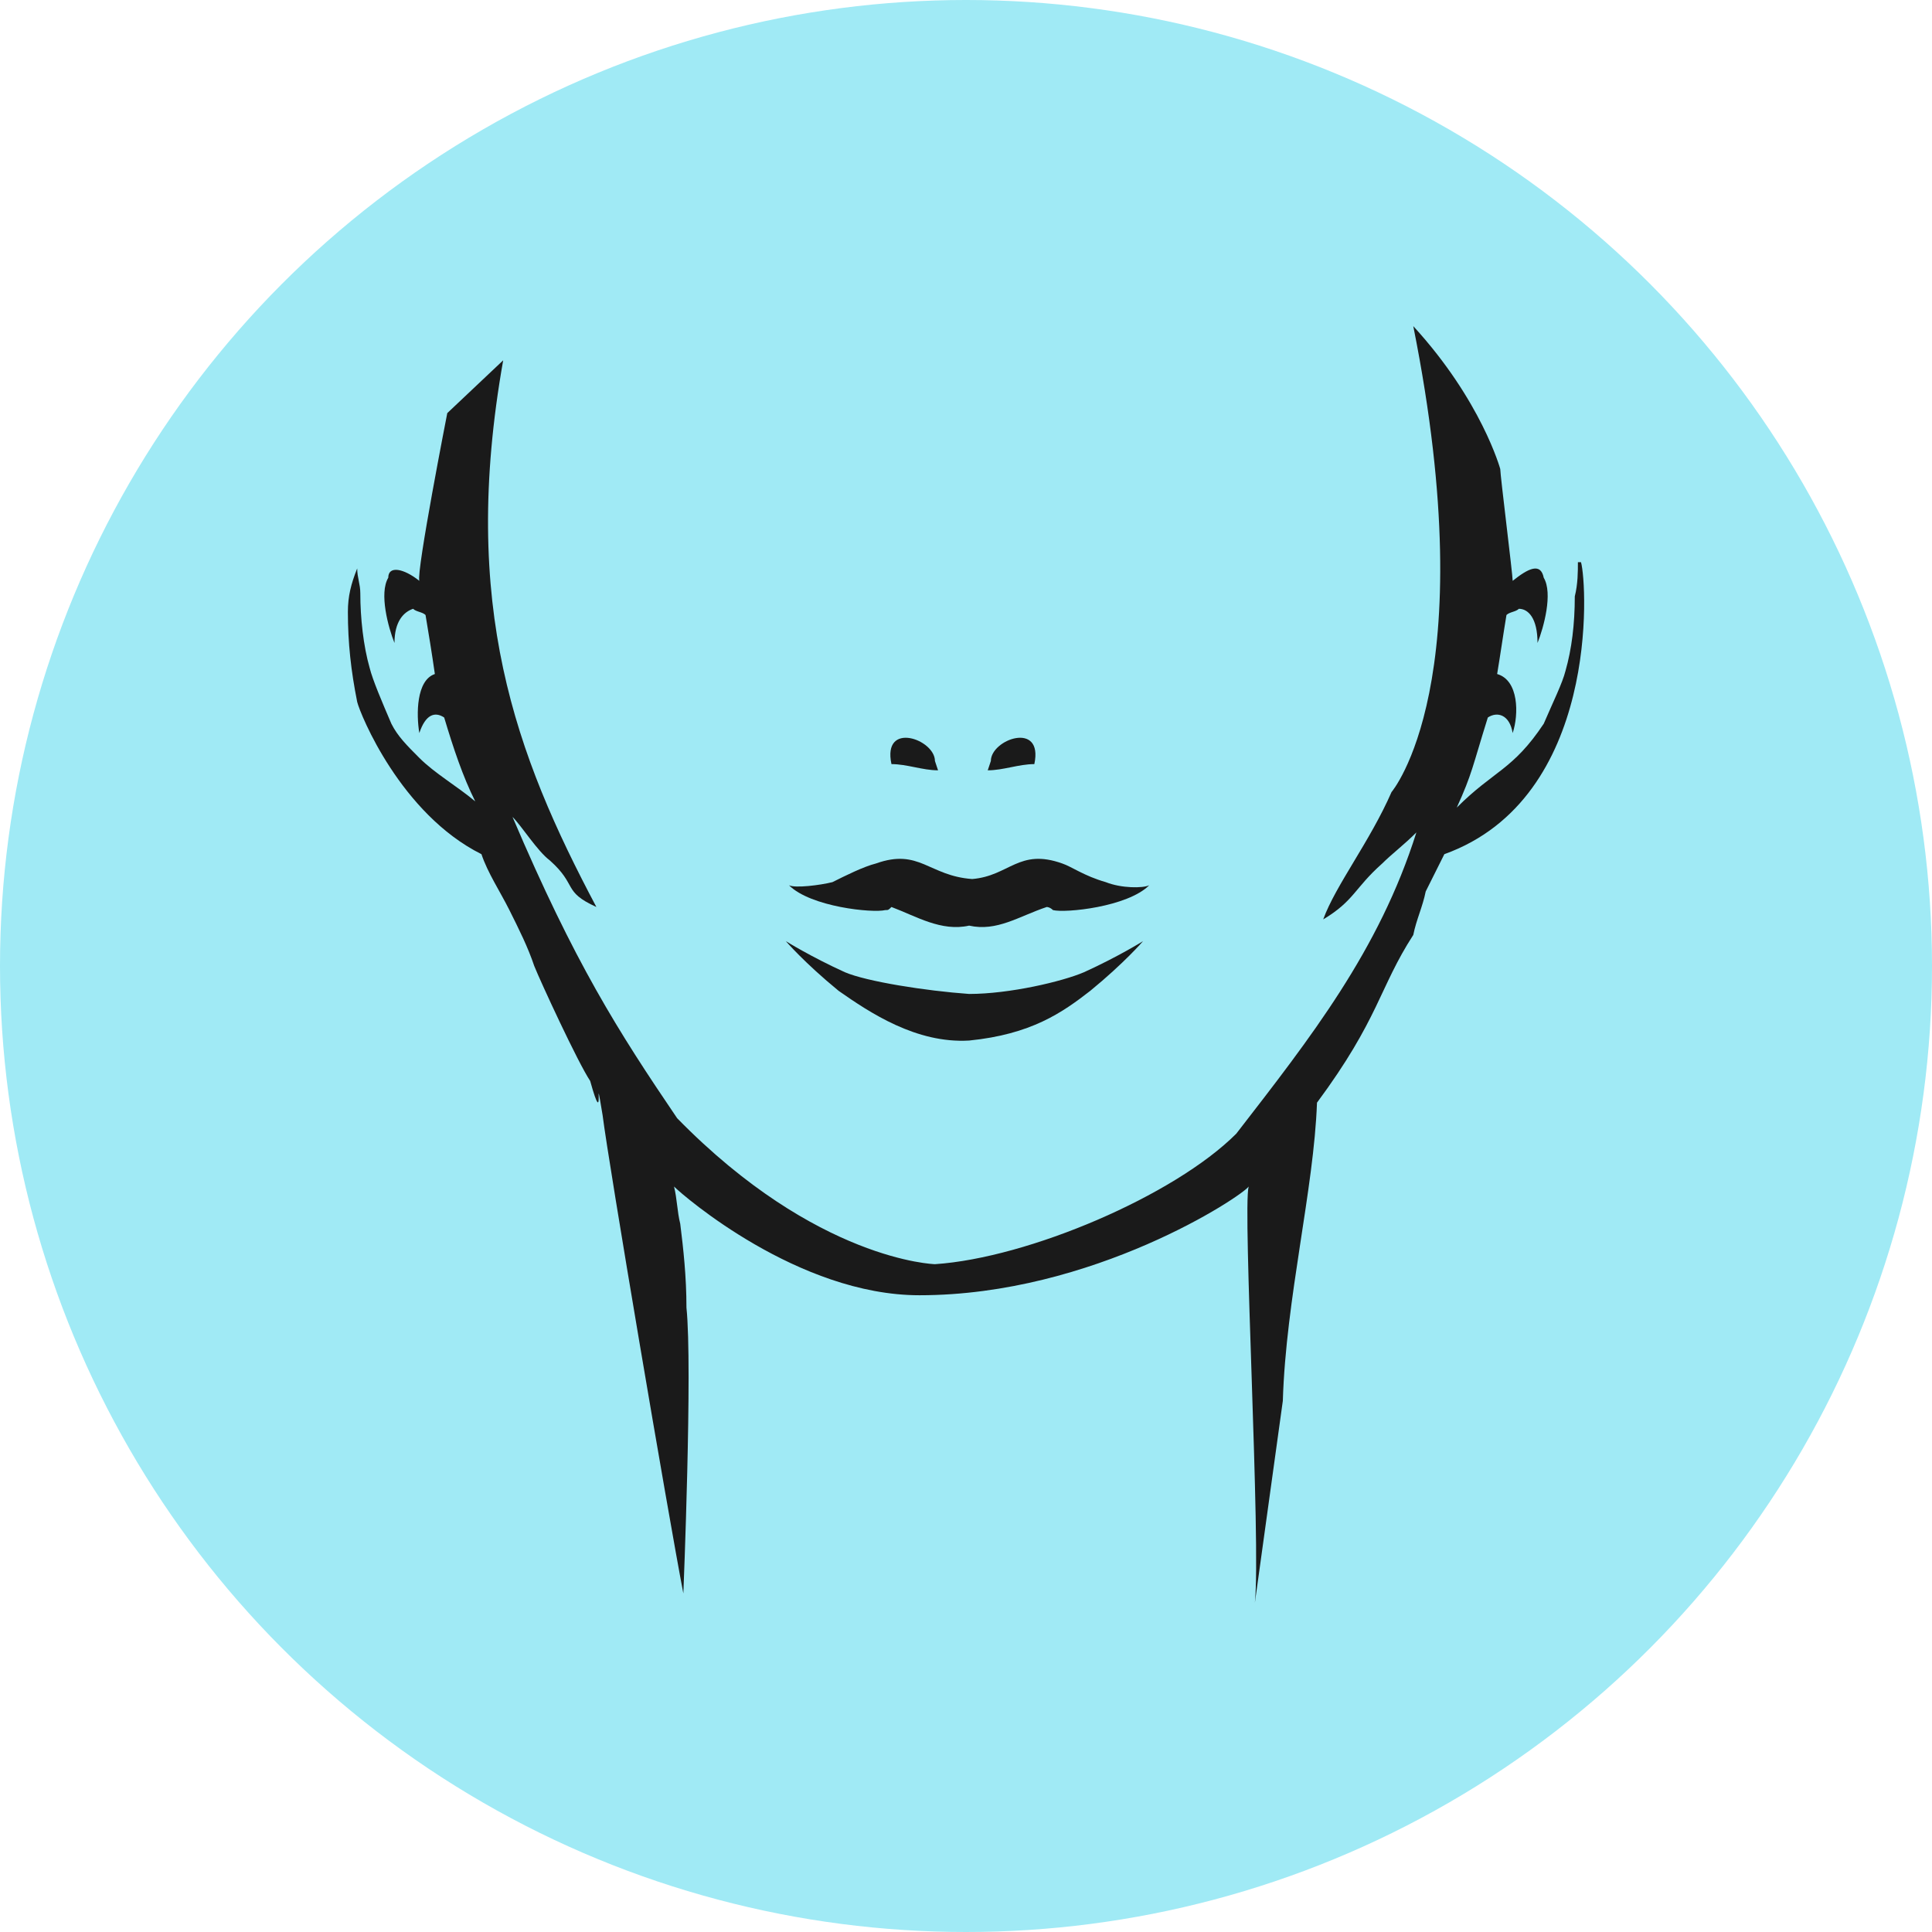 <?xml version="1.0" encoding="utf-8"?>
<!-- Generator: Adobe Illustrator 23.0.0, SVG Export Plug-In . SVG Version: 6.00 Build 0)  -->
<svg version="1.1" id="Pagina_inicia_Movil" xmlns="http://www.w3.org/2000/svg" xmlns:xlink="http://www.w3.org/1999/xlink"
	 x="0px" y="0px" viewBox="0 0 62.2 62.2" style="enable-background:new 0 0 62.2 62.2;" xml:space="preserve">
<style type="text/css">
	.st0{fill:#A0EAF5;}
	.st1{display:none;fill:#FFFFFF;}
	.st2{display:none;}
	.st3{display:inline;fill:#1A1A1A;}
	.st4{fill:#1A1A1A;}
</style>
<title>servicio-1</title>
<circle class="st0" cx="31.1" cy="31.1" r="31.1"/>
<path class="st1" d="M14.1,32.8v-3.3c-0.1-0.1-0.1-0.3,0-0.4l0.2-0.2l2.8-0.4l0.6-1.4L16.1,25C16,24.9,16,24.7,16,24.6
	c0-0.1,0-0.3,0.1-0.4l1.5-1.6c0.4-0.5,0.8-0.9,1.4-1.1h0.4l2.1,1.6l1.4-0.6c0.1-1,0.2-2,0.4-3c0-0.3,0.2-0.6,0.5-0.7h3.4l0.4,0.4
	c0.1,0.1,0.2,0.3,0.2,0.5l0.4,2.8l1.4,0.6l2.1-1.6h0.7c1.7,1.6,2.6,2.5,2.6,2.9c0,0.1,0,0.3-0.1,0.4l-0.8,1l-0.8,1.1l0.6,1.5
	l2.7,0.4L37,29l0.2,0.4v3.3L37,33.1l-0.4,0.2l-2.8,0.4c-0.2,0.5-0.4,1-0.6,1.4l1.6,2.1c0.1,0.1,0.1,0.3,0.1,0.4c0,0.1,0,0.3-0.1,0.4
	l-1.5,1.6c-0.4,0.5-0.8,0.9-1.4,1.1h-0.4l-2.1-1.6L28,39.7c-0.1,1.3-0.3,2.4-0.4,3c-0.1,0.3-0.2,0.5-0.5,0.6h-3.3l-0.4-0.4l-0.2-0.4
	l-0.4-2.8l-1.4-0.6l-2.1,1.6h-0.7c-1.7-1.6-2.6-2.5-2.6-2.9c0-0.1,0-0.3,0.1-0.4l0.7-0.9l0.8-1.1c-0.2-0.5-0.4-1-0.6-1.5l-2.7-0.4
	l-0.2-0.2C14.1,33.1,14.1,33,14.1,32.8z M22.1,27.9c-2.3,0-4.2-1.9-4.1-4.2c0-2.3,1.9-4.2,4.2-4.1s4.2,1.9,4.1,4.2
	C26.3,26,24.5,27.9,22.1,27.9L22.1,27.9z M37,23.8c-1.8-0.2-2.9-0.4-2.9-0.6v-2.5c0-0.2,1.1-0.4,2.9-0.6l0.7-0.9
	c-0.4-0.8-0.7-1.6-0.9-2.5h0.1l0.6-0.4l1.1-0.6l0.5-0.3c0.3,0.2,0.6,0.5,0.8,0.8l0.9,1.2h1.1l1.7-2h0.1l2.2,1.2H46
	c-0.2,0.9-0.5,1.7-0.9,2.5l0.4,0.9c1.8,0.2,2.5,0.4,2.5,0.6v2.5c0,0.2-0.7,0.4-2.5,0.6L45,24.6c0.4,0.8,0.8,1.6,1,2.5h-0.1l-2.2,1.3
	c-0.3-0.2-0.6-0.5-0.8-0.8L42,26.4h-1.1L40,27.6c-0.2,0.3-0.5,0.6-0.8,0.8L37,27.1h-0.1c0.1-0.9,0.4-1.7,0.8-2.5l-0.6-0.9H37
	L37,23.8z M37,42.2c-1.8-0.2-2.9-0.4-2.9-0.6v-2.5c0-0.2,1.1-0.4,2.9-0.6l0.7-0.9c-0.4-0.8-0.7-1.6-0.9-2.5h0.1l0.6-0.4l1.1-0.6
	l0.5-0.3c0.3,0.2,0.6,0.5,0.8,0.8l0.9,1.2h1.1l1.7-2h0.1l2.2,1.2H46c-0.2,0.9-0.5,1.7-0.9,2.5l0.4,0.9c1.8,0.2,2.5,0.4,2.5,0.6v2.5
	c0,0.2-0.7,0.4-2.5,0.6L45,43c0.4,0.8,0.8,1.6,1,2.5h-0.1l-2.2,1.3c-0.3-0.2-0.6-0.5-0.8-0.8L42,44.8h-1.1L40,46
	c-0.2,0.3-0.5,0.6-0.8,0.8L37,45.5h-0.1c0.1-0.9,0.4-1.7,0.8-2.5l-0.6-0.9H37L37,42.2z M39.2,22c0,1.3,1,2.3,2.2,2.4
	c1.3,0,2.3-1,2.4-2.2c0-1.3-1-2.3-2.2-2.4c-0.6,0-1.2,0.2-1.7,0.6C39.5,20.8,39.2,21.3,39.2,22L39.2,22L39.2,22z M39.2,40.4
	c0,1.3,1,2.3,2.2,2.4c1.3,0,2.3-1,2.4-2.2c0-1.3-1-2.3-2.2-2.4c-0.6,0-1.2,0.2-1.7,0.6C39.5,39.2,39.2,39.7,39.2,40.4L39.2,40.4
	L39.2,40.4z"/>
<g class="st2">
	<path class="st3" d="M33.8,9.5c0.1,0.6,0.1,1.3,0.2,1.9c0,0.7,0,1.3,0,2c-0.1,1.4-0.4,2.8-1,4.3c-0.5,1.5-1.3,2.9-2.2,4.4
		c-0.9,1.5-1.9,3-3,4.4c-1.1,1.5-2.2,3-3.2,4.5c-1,1.5-1.9,3-2.7,4.4c-0.4,0.8-0.8,1.6-0.8,2.6c0,0.5,0.1,1,0.2,1.4
		c0.2,0.4,0.4,0.8,0.7,1.1c0.6,0.6,1.2,1,1.9,1.4c0.6,0.3,1.3,0.6,1.9,0.8c0.9,0.3,1.8,0.6,2.6,0.8c0.9,0.7,1.2,2,1.4,3.1
		c0.1,1.3,0,2.5-0.2,3.5c-0.4,1.9-1,2.9-1,2.9c0,0,0.9-0.7,1.6-2.6c0.4-0.9,0.8-2.1,0.9-3.7c0-0.7,0-1.4-0.2-2.2
		c0-0.1,0-0.2-0.1-0.3c0-0.1-0.1-0.2-0.1-0.3c-0.1,0-0.1-0.1-0.2-0.1c-0.2-0.1-0.4-0.2-0.6-0.3L29,43c-0.3-0.1-0.6-0.2-0.9-0.4
		c-0.7-0.3-1.4-0.6-2.1-0.9c-0.5-0.3-1.1-0.5-1.6-0.9c-0.5-0.3-1-0.7-1.4-1.2c-0.4-0.5-0.5-1-0.5-1.6c0.1-0.6,0.3-1.2,0.7-1.8
		c0.9-1.4,1.8-2.7,2.8-4.2c1-1.4,2.1-2.8,3.3-4.4c1.1-1.5,2.2-3.1,3.1-4.6c0.9-1.6,1.7-3.2,2.2-4.8c0.5-1.6,0.7-3.3,0.7-4.8
		c0-0.7,0-1.5-0.1-2.2c-0.1-0.7-0.2-1.3-0.4-1.9L33.8,9.5z"/>
	<path class="st3" d="M34.4,41.6c-0.4-0.4-1-0.7-1.6-0.9c-1.2-0.2-2.2,0.2-2.8,0.7c-0.3,0.2-0.5,0.4-0.6,0.6
		c-0.1,0.2-0.2,0.3-0.2,0.3c0,0,0.2,0,0.5,0c0.2,0,0.4,0,0.6,0c0.6,0.1,1.4,0.2,2.1,0.3c0.4,0.1,0.7,0.1,0.9,0.2
		c0.2,0.1,0.5,0.2,0.6,0.4c0.2,0.2,0.3,0.4,0.3,0.6c0,0.2,0.1,0.3,0.1,0.3c0,0,0.1-0.1,0.2-0.2c0.1-0.2,0.3-0.4,0.4-0.9
		C35,42.7,34.8,42,34.4,41.6z"/>
	<path class="st3" d="M40,37.6c-0.7-0.8-1.4-1.3-2.1-1.7c-1.3-0.7-2.2-0.9-2.2-0.9c0,0,0.6,0.7,1.5,1.7c0.9,1,1.9,2.5,2,4.2
		c0,0.9-0.2,1.5-0.6,2c-0.5,0.5-1.2,0.9-1.8,1.2c-1.2,0.5-2.1,0.8-2.1,0.8c0,0,0.9,0.2,2.4,0.2c0.7-0.1,1.7-0.2,2.6-0.8
		c0.5-0.3,0.9-0.8,1.2-1.4c0.3-0.6,0.4-1.3,0.3-1.9C41.3,39.5,40.7,38.3,40,37.6z"/>
</g>
<g>
	<path class="st4" d="M50.9,18.1h-0.1c0,0.3,0,0.7-0.1,1.1c0,0.9-0.1,1.7-0.3,2.4c-0.1,0.4-0.4,1-0.7,1.7l0,0
		c-1,1.5-1.6,1.5-2.8,2.7c0.5-1.1,0.5-1.3,1-2.9c0.3-0.2,0.7-0.1,0.8,0.5c0.2-0.6,0.2-1.7-0.5-1.9c0.1-0.6,0.2-1.3,0.3-1.9
		c0.1-0.1,0.3-0.1,0.4-0.2c0.3,0,0.6,0.3,0.6,1.1c0.2-0.5,0.5-1.6,0.2-2.1c-0.1-0.5-0.5-0.3-1,0.1c0-0.2-0.4-3.4-0.4-3.6
		c0,0-0.6-2.2-2.8-4.6c2.3,11.5-0.7,15-0.7,15c-0.7,1.6-1.8,3-2.2,4.1c1-0.6,1-1,1.9-1.8c0.3-0.3,0.7-0.6,1.1-1
		c-1.2,3.8-3.4,6.6-5.8,9.7c-2,2-6.7,4-9.7,4.2c0,0-3.8-0.1-8.3-4.7c-1.9-2.8-3.3-5-5.3-9.7c0.3,0.3,0.8,1.1,1.2,1.4
		c0.9,0.8,0.4,1,1.5,1.5c-2.6-4.9-4.4-9.7-3-17.6c0,0,0,0-1.8,1.7c0,0-1,5.1-0.9,5.4c-0.5-0.4-1-0.5-1-0.1c-0.3,0.5,0,1.6,0.2,2.1
		c0-0.7,0.3-1,0.6-1.1c0.1,0.1,0.3,0.1,0.4,0.2c0.1,0.6,0.2,1.2,0.3,1.9c-0.6,0.2-0.6,1.3-0.5,1.9c0.2-0.6,0.5-0.7,0.8-0.5
		c0.3,1,0.6,1.9,1,2.7c-0.6-0.5-1.3-0.9-1.8-1.4c-0.4-0.4-0.7-0.7-0.9-1.1c-0.3-0.7-0.6-1.4-0.7-1.8c-0.2-0.7-0.3-1.6-0.3-2.4
		c0-0.3-0.1-0.5-0.1-0.8c-0.2,0.5-0.3,0.9-0.3,1.4c0,1,0.1,1.9,0.3,2.9c0.1,0.4,1.4,3.6,4,4.9c0.2,0.6,0.6,1.2,0.9,1.8
		c0.3,0.6,0.6,1.2,0.8,1.8c0.2,0.5,1.4,3.1,1.8,3.7c0.5,1.8,0.1-0.7,0.4,1.1c0.2,1.6,2.1,12.8,2.6,15.4c0,0,0.3-7.3,0.1-9.2
		c0,0,0,0,0,0c0-1-0.1-1.9-0.2-2.7v0c0,0,0,0,0,0c-0.1-0.4-0.1-0.8-0.2-1.2c0.3,0.3,4,3.5,7.9,3.5c5.6,0,10.4-3.2,10.6-3.5
		c-0.2,0.7,0.4,11.5,0.2,13.4l0.9-6.5c0.1-3.3,1-6.8,1.1-9.6c0-0.4-0.1,0.3,0,0c2-2.7,2-3.7,3.1-5.4c0.1-0.5,0.3-0.9,0.4-1.4
		l0.6-1.2C51.5,25.7,51.1,18.8,50.9,18.1z"/>
	<path class="st4" d="M31.2,32c-1.4-0.1-3.3-0.4-4-0.7c-1.1-0.5-1.9-1-1.9-1c0,0,0.6,0.7,1.7,1.6c1,0.7,2.5,1.7,4.2,1.6
		c2-0.2,3-0.9,3.9-1.6c1.1-0.9,1.7-1.6,1.7-1.6c0,0-0.8,0.5-1.9,1C34.2,31.6,32.5,32,31.2,32z"/>
	<path class="st4" d="M28.2,27.8c-0.4,0.1-1,0.4-1.4,0.6c-0.4,0.1-1.2,0.2-1.4,0.1c0.7,0.7,2.7,0.9,3.1,0.8c0.1,0,0.1,0,0.2-0.1
		c0.8,0.3,1.6,0.8,2.5,0.6c0.9,0.2,1.6-0.3,2.5-0.6c0,0,0.1,0,0.2,0.1c0.4,0.1,2.4-0.1,3.1-0.8c-0.2,0.1-0.9,0.1-1.4-0.1
		c-0.7-0.2-1.1-0.5-1.4-0.6c-1.4-0.5-1.7,0.4-2.9,0.5c-0.1,0,0.1,0,0,0c-0.1,0,0.1,0,0,0C29.9,28.2,29.6,27.3,28.2,27.8z"/>
	<path class="st4" d="M31.9,24.5l-0.1,0.3c0.5,0,1-0.2,1.5-0.2C33.6,23.2,31.9,23.8,31.9,24.5z"/>
	<path class="st4" d="M30.1,24.5l0.1,0.3c-0.5,0-1-0.2-1.5-0.2C28.4,23.2,30.1,23.8,30.1,24.5z"/>
</g>
</svg>
